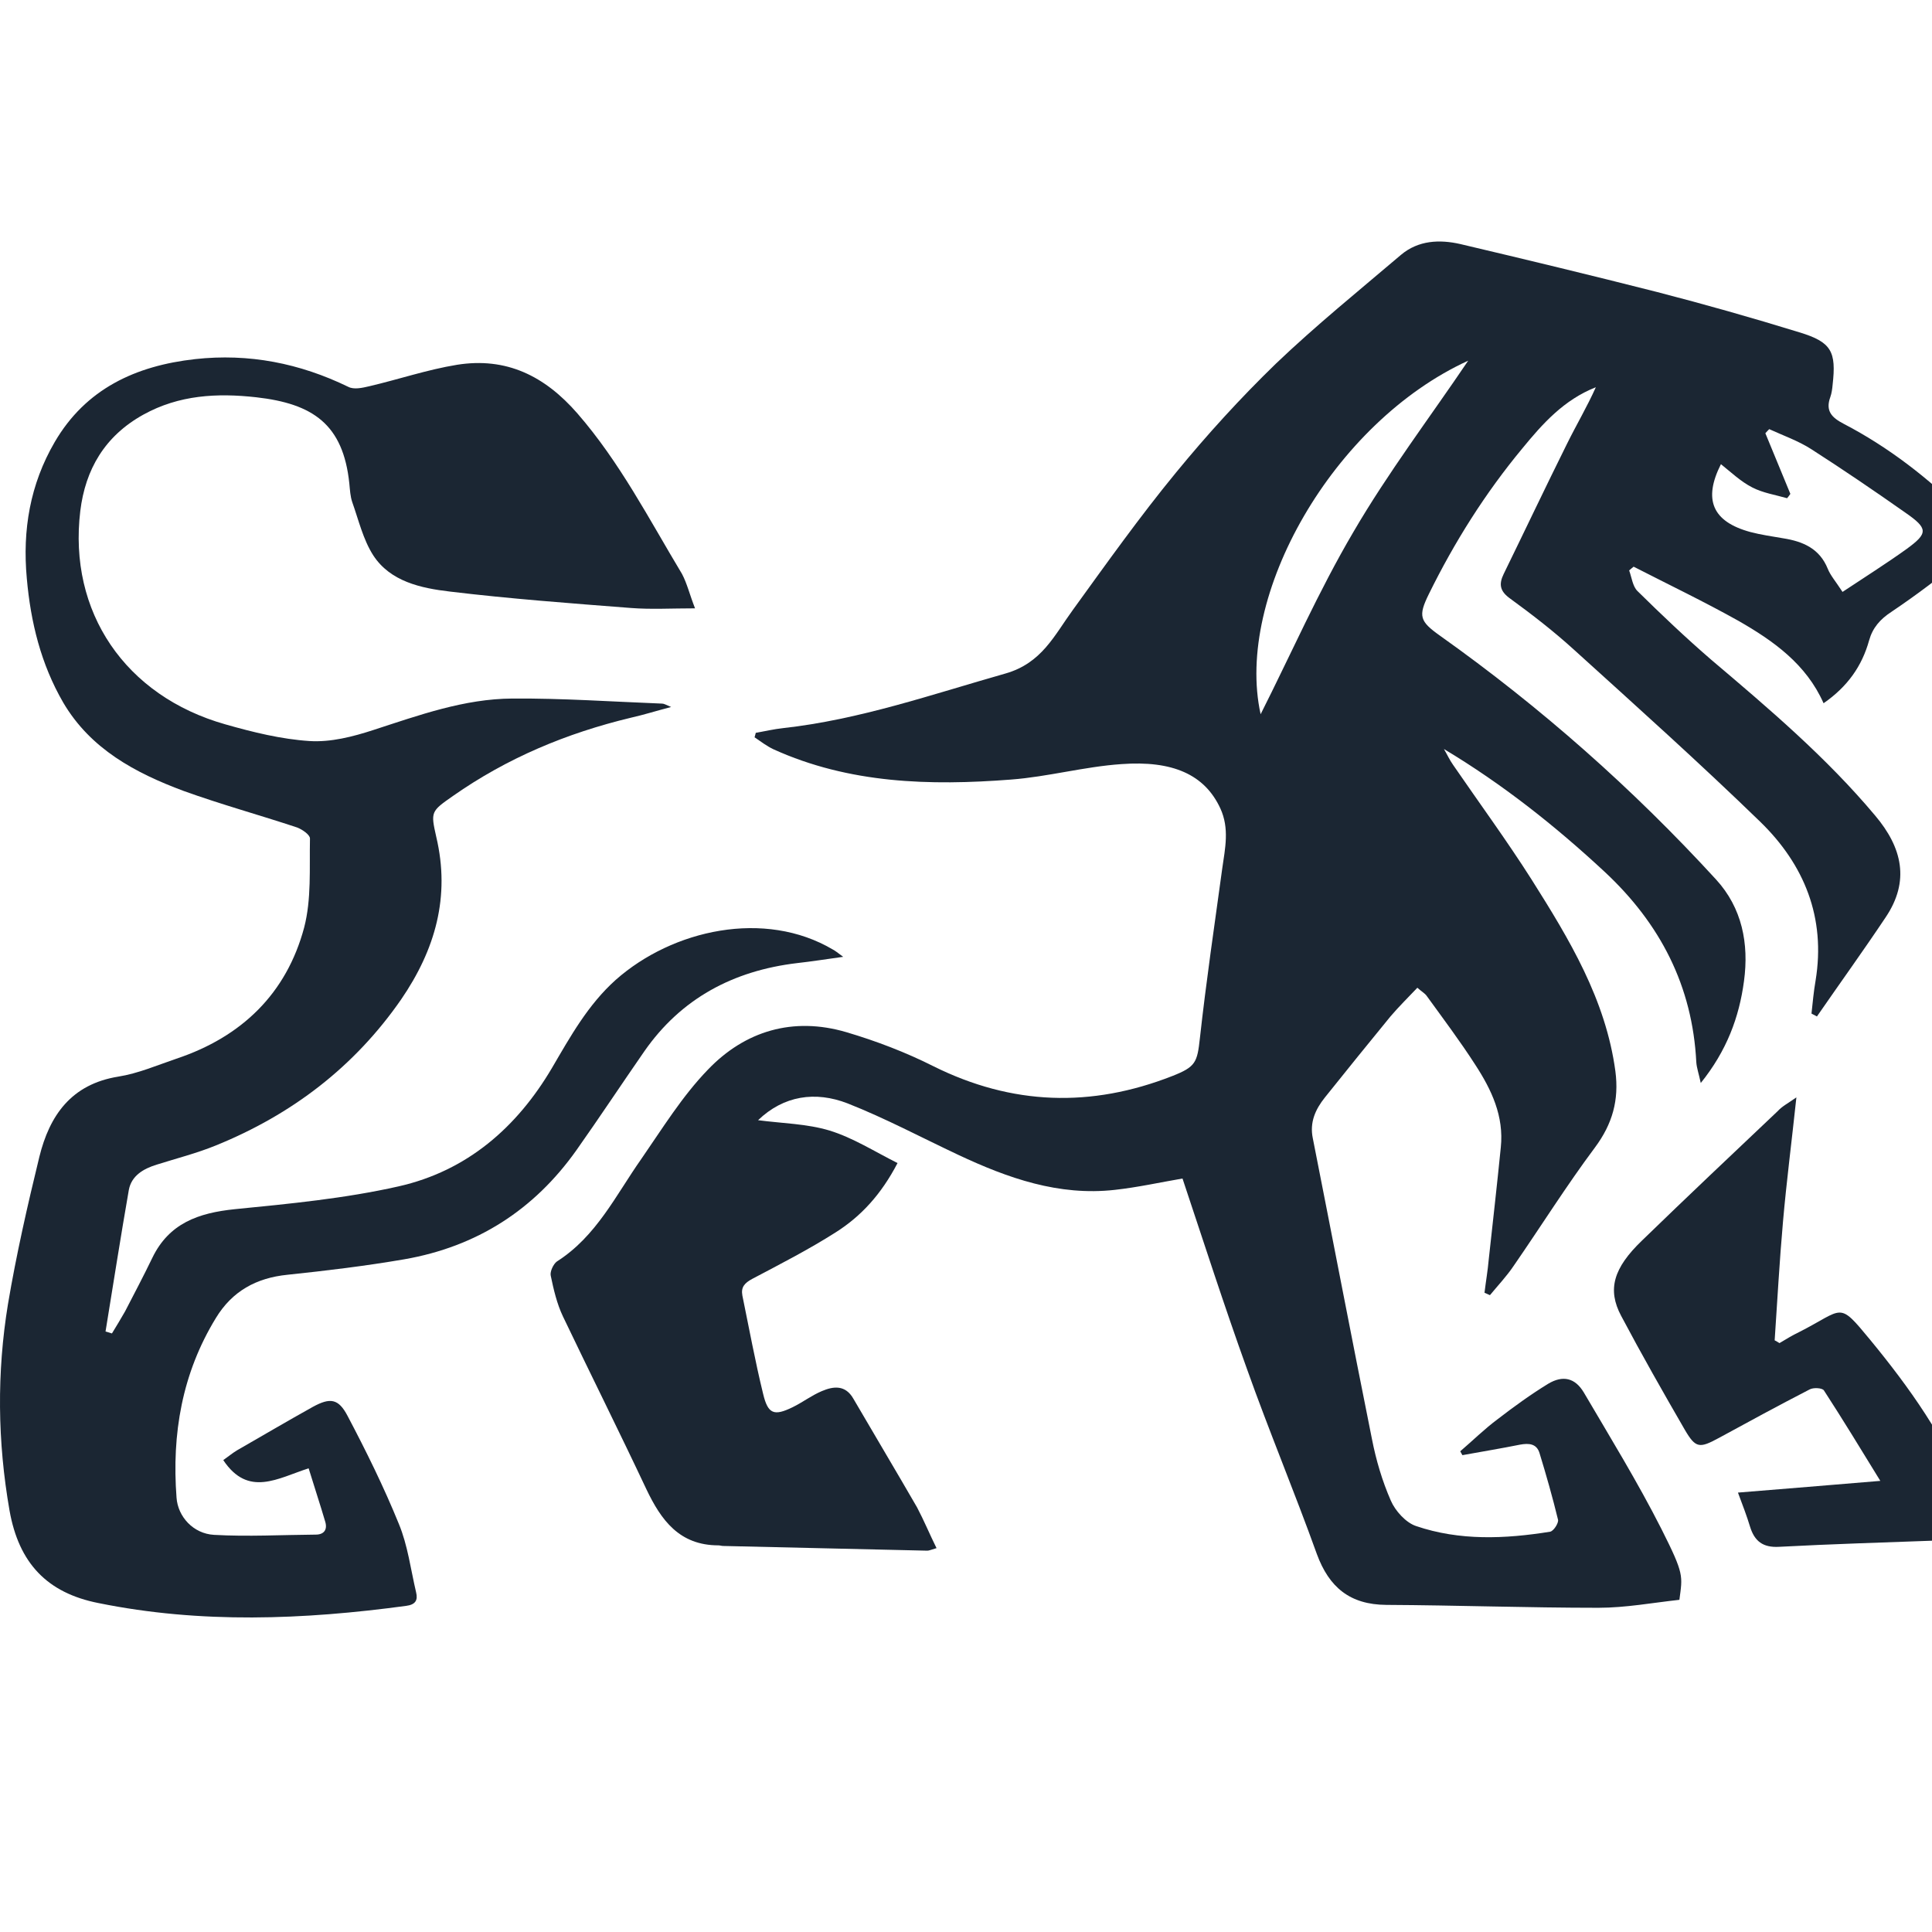<svg width="16" height="16" viewBox="0 0 16 16" fill="none" xmlns="http://www.w3.org/2000/svg">
<g clip-path="url(#clip0_1664_6057)">
<path d="M7.756 12.821C7.703 12.837 7.693 12.842 7.679 12.842C7.115 12.829 6.554 12.816 5.989 12.803C5.976 12.803 5.963 12.798 5.95 12.798C5.626 12.798 5.475 12.589 5.353 12.333C5.128 11.855 4.89 11.379 4.662 10.902C4.612 10.797 4.585 10.68 4.561 10.565C4.553 10.531 4.583 10.468 4.612 10.447C4.94 10.238 5.099 9.899 5.311 9.598C5.486 9.345 5.65 9.078 5.862 8.859C6.169 8.538 6.567 8.418 7.009 8.548C7.256 8.621 7.502 8.715 7.73 8.83C8.381 9.154 9.036 9.175 9.709 8.911C9.902 8.835 9.915 8.799 9.937 8.598C9.989 8.128 10.058 7.66 10.122 7.193C10.146 7.025 10.183 6.861 10.106 6.694C9.976 6.414 9.711 6.297 9.287 6.328C8.98 6.349 8.678 6.433 8.373 6.456C7.701 6.508 7.033 6.49 6.405 6.205C6.35 6.179 6.299 6.14 6.249 6.106C6.252 6.093 6.257 6.08 6.259 6.069C6.334 6.056 6.41 6.038 6.485 6.03C7.118 5.96 7.717 5.751 8.326 5.578C8.628 5.492 8.731 5.262 8.885 5.051C9.163 4.667 9.438 4.28 9.738 3.915C9.997 3.599 10.273 3.296 10.567 3.011C10.898 2.695 11.256 2.405 11.603 2.11C11.746 1.99 11.921 1.982 12.093 2.021C12.636 2.149 13.179 2.28 13.722 2.418C14.117 2.52 14.512 2.632 14.901 2.752C15.169 2.833 15.208 2.912 15.177 3.186C15.174 3.22 15.169 3.257 15.158 3.288C15.116 3.403 15.169 3.458 15.269 3.51C15.64 3.703 15.969 3.959 16.265 4.252C16.414 4.398 16.422 4.474 16.268 4.609C16.077 4.774 15.873 4.926 15.664 5.067C15.569 5.129 15.508 5.2 15.479 5.304C15.42 5.516 15.301 5.686 15.102 5.824C14.959 5.5 14.686 5.307 14.398 5.142C14.114 4.983 13.82 4.842 13.529 4.693C13.515 4.703 13.505 4.714 13.492 4.724C13.513 4.782 13.521 4.855 13.56 4.894C13.759 5.09 13.96 5.281 14.172 5.464C14.649 5.868 15.126 6.273 15.529 6.754C15.754 7.02 15.818 7.297 15.616 7.597C15.431 7.874 15.237 8.143 15.047 8.418C15.031 8.41 15.018 8.402 15.002 8.394C15.012 8.303 15.02 8.211 15.036 8.12C15.121 7.6 14.943 7.161 14.578 6.806C14.075 6.318 13.55 5.847 13.031 5.377C12.867 5.228 12.689 5.09 12.509 4.959C12.421 4.897 12.411 4.839 12.453 4.753C12.628 4.395 12.8 4.032 12.978 3.674C13.055 3.518 13.145 3.366 13.216 3.207C12.951 3.311 12.774 3.51 12.607 3.714C12.3 4.084 12.045 4.489 11.833 4.92C11.743 5.103 11.757 5.145 11.926 5.265C12.761 5.858 13.523 6.532 14.212 7.284C14.427 7.519 14.485 7.814 14.443 8.125C14.403 8.425 14.3 8.702 14.085 8.969C14.069 8.893 14.051 8.843 14.048 8.796C14.016 8.167 13.751 7.65 13.288 7.219C12.88 6.84 12.445 6.495 11.958 6.203C11.984 6.247 12.005 6.294 12.035 6.336C12.252 6.652 12.48 6.963 12.684 7.284C12.996 7.778 13.298 8.277 13.378 8.872C13.409 9.11 13.354 9.308 13.208 9.504C12.972 9.82 12.761 10.157 12.535 10.484C12.477 10.57 12.405 10.646 12.339 10.726C12.323 10.719 12.31 10.713 12.294 10.706C12.305 10.614 12.321 10.523 12.329 10.431C12.363 10.12 12.398 9.812 12.429 9.502C12.456 9.243 12.352 9.024 12.217 8.817C12.093 8.624 11.953 8.438 11.817 8.25C11.802 8.227 11.772 8.211 11.738 8.18C11.661 8.261 11.584 8.337 11.515 8.418C11.333 8.64 11.152 8.864 10.972 9.089C10.893 9.188 10.845 9.295 10.872 9.426C11.036 10.256 11.195 11.087 11.362 11.918C11.396 12.092 11.447 12.265 11.518 12.427C11.555 12.513 11.643 12.61 11.727 12.638C12.088 12.761 12.464 12.745 12.837 12.685C12.867 12.68 12.909 12.612 12.903 12.586C12.858 12.401 12.806 12.218 12.75 12.035C12.726 11.954 12.66 11.951 12.588 11.964C12.429 11.996 12.27 12.022 12.111 12.051C12.106 12.04 12.098 12.03 12.093 12.019C12.196 11.931 12.294 11.834 12.403 11.753C12.538 11.649 12.676 11.549 12.821 11.46C12.943 11.387 13.044 11.411 13.116 11.531C13.335 11.904 13.563 12.275 13.759 12.662C13.95 13.041 13.934 13.048 13.908 13.249C13.688 13.273 13.463 13.315 13.237 13.315C12.652 13.315 12.066 13.294 11.481 13.291C11.179 13.289 11.007 13.145 10.906 12.871C10.721 12.356 10.509 11.85 10.326 11.335C10.138 10.813 9.968 10.285 9.793 9.76C9.611 9.791 9.423 9.833 9.232 9.854C8.768 9.906 8.347 9.757 7.936 9.564C7.632 9.421 7.332 9.261 7.02 9.138C6.752 9.034 6.49 9.073 6.278 9.277C6.474 9.303 6.683 9.306 6.871 9.363C7.065 9.423 7.24 9.535 7.433 9.632C7.298 9.891 7.131 10.073 6.919 10.207C6.697 10.348 6.463 10.468 6.23 10.591C6.167 10.625 6.135 10.659 6.148 10.729C6.204 11.001 6.254 11.275 6.32 11.544C6.36 11.711 6.41 11.729 6.564 11.654C6.646 11.614 6.72 11.557 6.805 11.521C6.903 11.479 7.001 11.468 7.067 11.583C7.242 11.883 7.42 12.181 7.595 12.484C7.653 12.594 7.698 12.704 7.756 12.821ZM15.259 4.902C15.444 4.779 15.622 4.667 15.789 4.547C15.969 4.416 15.969 4.377 15.78 4.246C15.524 4.066 15.264 3.889 14.999 3.719C14.893 3.651 14.768 3.607 14.652 3.554C14.641 3.565 14.631 3.575 14.62 3.588C14.689 3.755 14.758 3.923 14.827 4.09C14.819 4.103 14.808 4.116 14.8 4.126C14.702 4.098 14.599 4.082 14.512 4.037C14.416 3.988 14.337 3.912 14.252 3.844C14.104 4.137 14.18 4.32 14.496 4.406C14.583 4.429 14.676 4.442 14.768 4.458C14.933 4.484 15.07 4.544 15.137 4.711C15.158 4.764 15.203 4.816 15.259 4.902ZM10.44 5.915C10.689 5.422 10.919 4.897 11.208 4.406C11.494 3.915 11.841 3.458 12.159 2.987C11.039 3.499 10.223 4.933 10.44 5.915Z" fill="#1B2633"/>
<path d="M5.756 5.038C5.558 5.038 5.391 5.048 5.224 5.035C4.723 4.996 4.223 4.959 3.725 4.899C3.486 4.871 3.232 4.816 3.091 4.599C3.007 4.468 2.97 4.307 2.917 4.158C2.901 4.111 2.898 4.056 2.893 4.004C2.842 3.513 2.591 3.343 2.122 3.29C1.799 3.254 1.483 3.27 1.187 3.434C0.866 3.612 0.707 3.889 0.665 4.231C0.564 5.067 1.036 5.764 1.867 5.999C2.095 6.064 2.331 6.122 2.564 6.137C2.739 6.148 2.922 6.101 3.091 6.046C3.47 5.923 3.844 5.787 4.244 5.785C4.657 5.782 5.07 5.811 5.484 5.827C5.499 5.827 5.515 5.837 5.558 5.855C5.428 5.889 5.327 5.921 5.224 5.944C4.691 6.072 4.199 6.278 3.751 6.592C3.568 6.72 3.566 6.722 3.613 6.931C3.73 7.425 3.605 7.864 3.322 8.277C2.935 8.835 2.418 9.23 1.788 9.486C1.629 9.551 1.462 9.593 1.298 9.645C1.187 9.679 1.089 9.737 1.067 9.854C0.999 10.243 0.938 10.635 0.874 11.027C0.893 11.032 0.908 11.037 0.927 11.043C0.964 10.982 1.001 10.922 1.036 10.86C1.112 10.713 1.189 10.567 1.261 10.418C1.399 10.131 1.642 10.045 1.944 10.014C2.4 9.969 2.858 9.925 3.301 9.825C3.868 9.697 4.281 9.337 4.572 8.843C4.723 8.585 4.869 8.321 5.099 8.115C5.571 7.697 6.334 7.53 6.898 7.864C6.917 7.874 6.933 7.887 6.983 7.924C6.832 7.945 6.718 7.963 6.601 7.976C6.072 8.039 5.64 8.269 5.335 8.708C5.147 8.979 4.964 9.256 4.774 9.525C4.424 10.019 3.95 10.324 3.348 10.429C3.028 10.484 2.705 10.523 2.381 10.557C2.122 10.583 1.923 10.693 1.788 10.915C1.507 11.374 1.422 11.876 1.462 12.403C1.473 12.56 1.6 12.701 1.772 12.711C2.053 12.727 2.334 12.711 2.615 12.709C2.681 12.709 2.713 12.67 2.694 12.604C2.652 12.461 2.604 12.317 2.556 12.16C2.302 12.241 2.056 12.403 1.849 12.092C1.889 12.064 1.923 12.035 1.963 12.011C2.172 11.891 2.379 11.769 2.591 11.651C2.734 11.573 2.803 11.581 2.879 11.727C3.033 12.019 3.179 12.315 3.303 12.62C3.377 12.798 3.401 12.996 3.446 13.187C3.462 13.252 3.441 13.289 3.364 13.299C2.514 13.414 1.663 13.448 0.816 13.276C0.389 13.192 0.156 12.944 0.079 12.51C-0.021 11.938 -0.027 11.369 0.066 10.8C0.135 10.39 0.228 9.982 0.326 9.58C0.41 9.24 0.588 8.979 0.98 8.916C1.144 8.89 1.301 8.822 1.46 8.768C2.003 8.587 2.373 8.227 2.519 7.681C2.58 7.446 2.562 7.193 2.567 6.944C2.567 6.913 2.503 6.869 2.461 6.853C2.148 6.749 1.83 6.662 1.52 6.55C1.12 6.401 0.75 6.203 0.524 5.819C0.339 5.5 0.254 5.153 0.222 4.79C0.185 4.39 0.249 4.011 0.453 3.661C0.71 3.22 1.123 3.029 1.616 2.974C2.061 2.925 2.482 3.008 2.885 3.204C2.932 3.228 3.001 3.212 3.057 3.199C3.301 3.142 3.539 3.061 3.785 3.021C4.193 2.956 4.511 3.113 4.782 3.424C5.134 3.829 5.375 4.299 5.648 4.753C5.69 4.832 5.711 4.923 5.756 5.038Z" fill="#1B2633"/>
<path d="M14.877 9.088C14.838 9.454 14.795 9.786 14.766 10.117C14.737 10.444 14.719 10.773 14.697 11.1C14.711 11.107 14.724 11.115 14.737 11.123C14.79 11.092 14.843 11.058 14.899 11.032C15.275 10.841 15.219 10.77 15.489 11.097C15.813 11.491 16.109 11.907 16.297 12.385C16.419 12.695 16.377 12.748 16.041 12.758C15.603 12.774 15.169 12.787 14.735 12.81C14.599 12.818 14.53 12.763 14.493 12.643C14.467 12.557 14.435 12.473 14.393 12.361C14.785 12.33 15.156 12.298 15.572 12.264C15.407 11.995 15.259 11.752 15.105 11.515C15.092 11.494 15.018 11.489 14.986 11.507C14.732 11.638 14.483 11.773 14.234 11.909C14.075 11.995 14.043 11.995 13.953 11.841C13.773 11.53 13.595 11.217 13.426 10.898C13.309 10.679 13.362 10.501 13.598 10.274C13.969 9.914 14.345 9.559 14.721 9.203C14.758 9.162 14.806 9.138 14.877 9.088Z" fill="#1B2633"/>
</g>
<defs>
<clipPath id="clip0_1664_6057">
<rect width="16" height="16" fill="white"/>
</clipPath>
</defs>
</svg>
